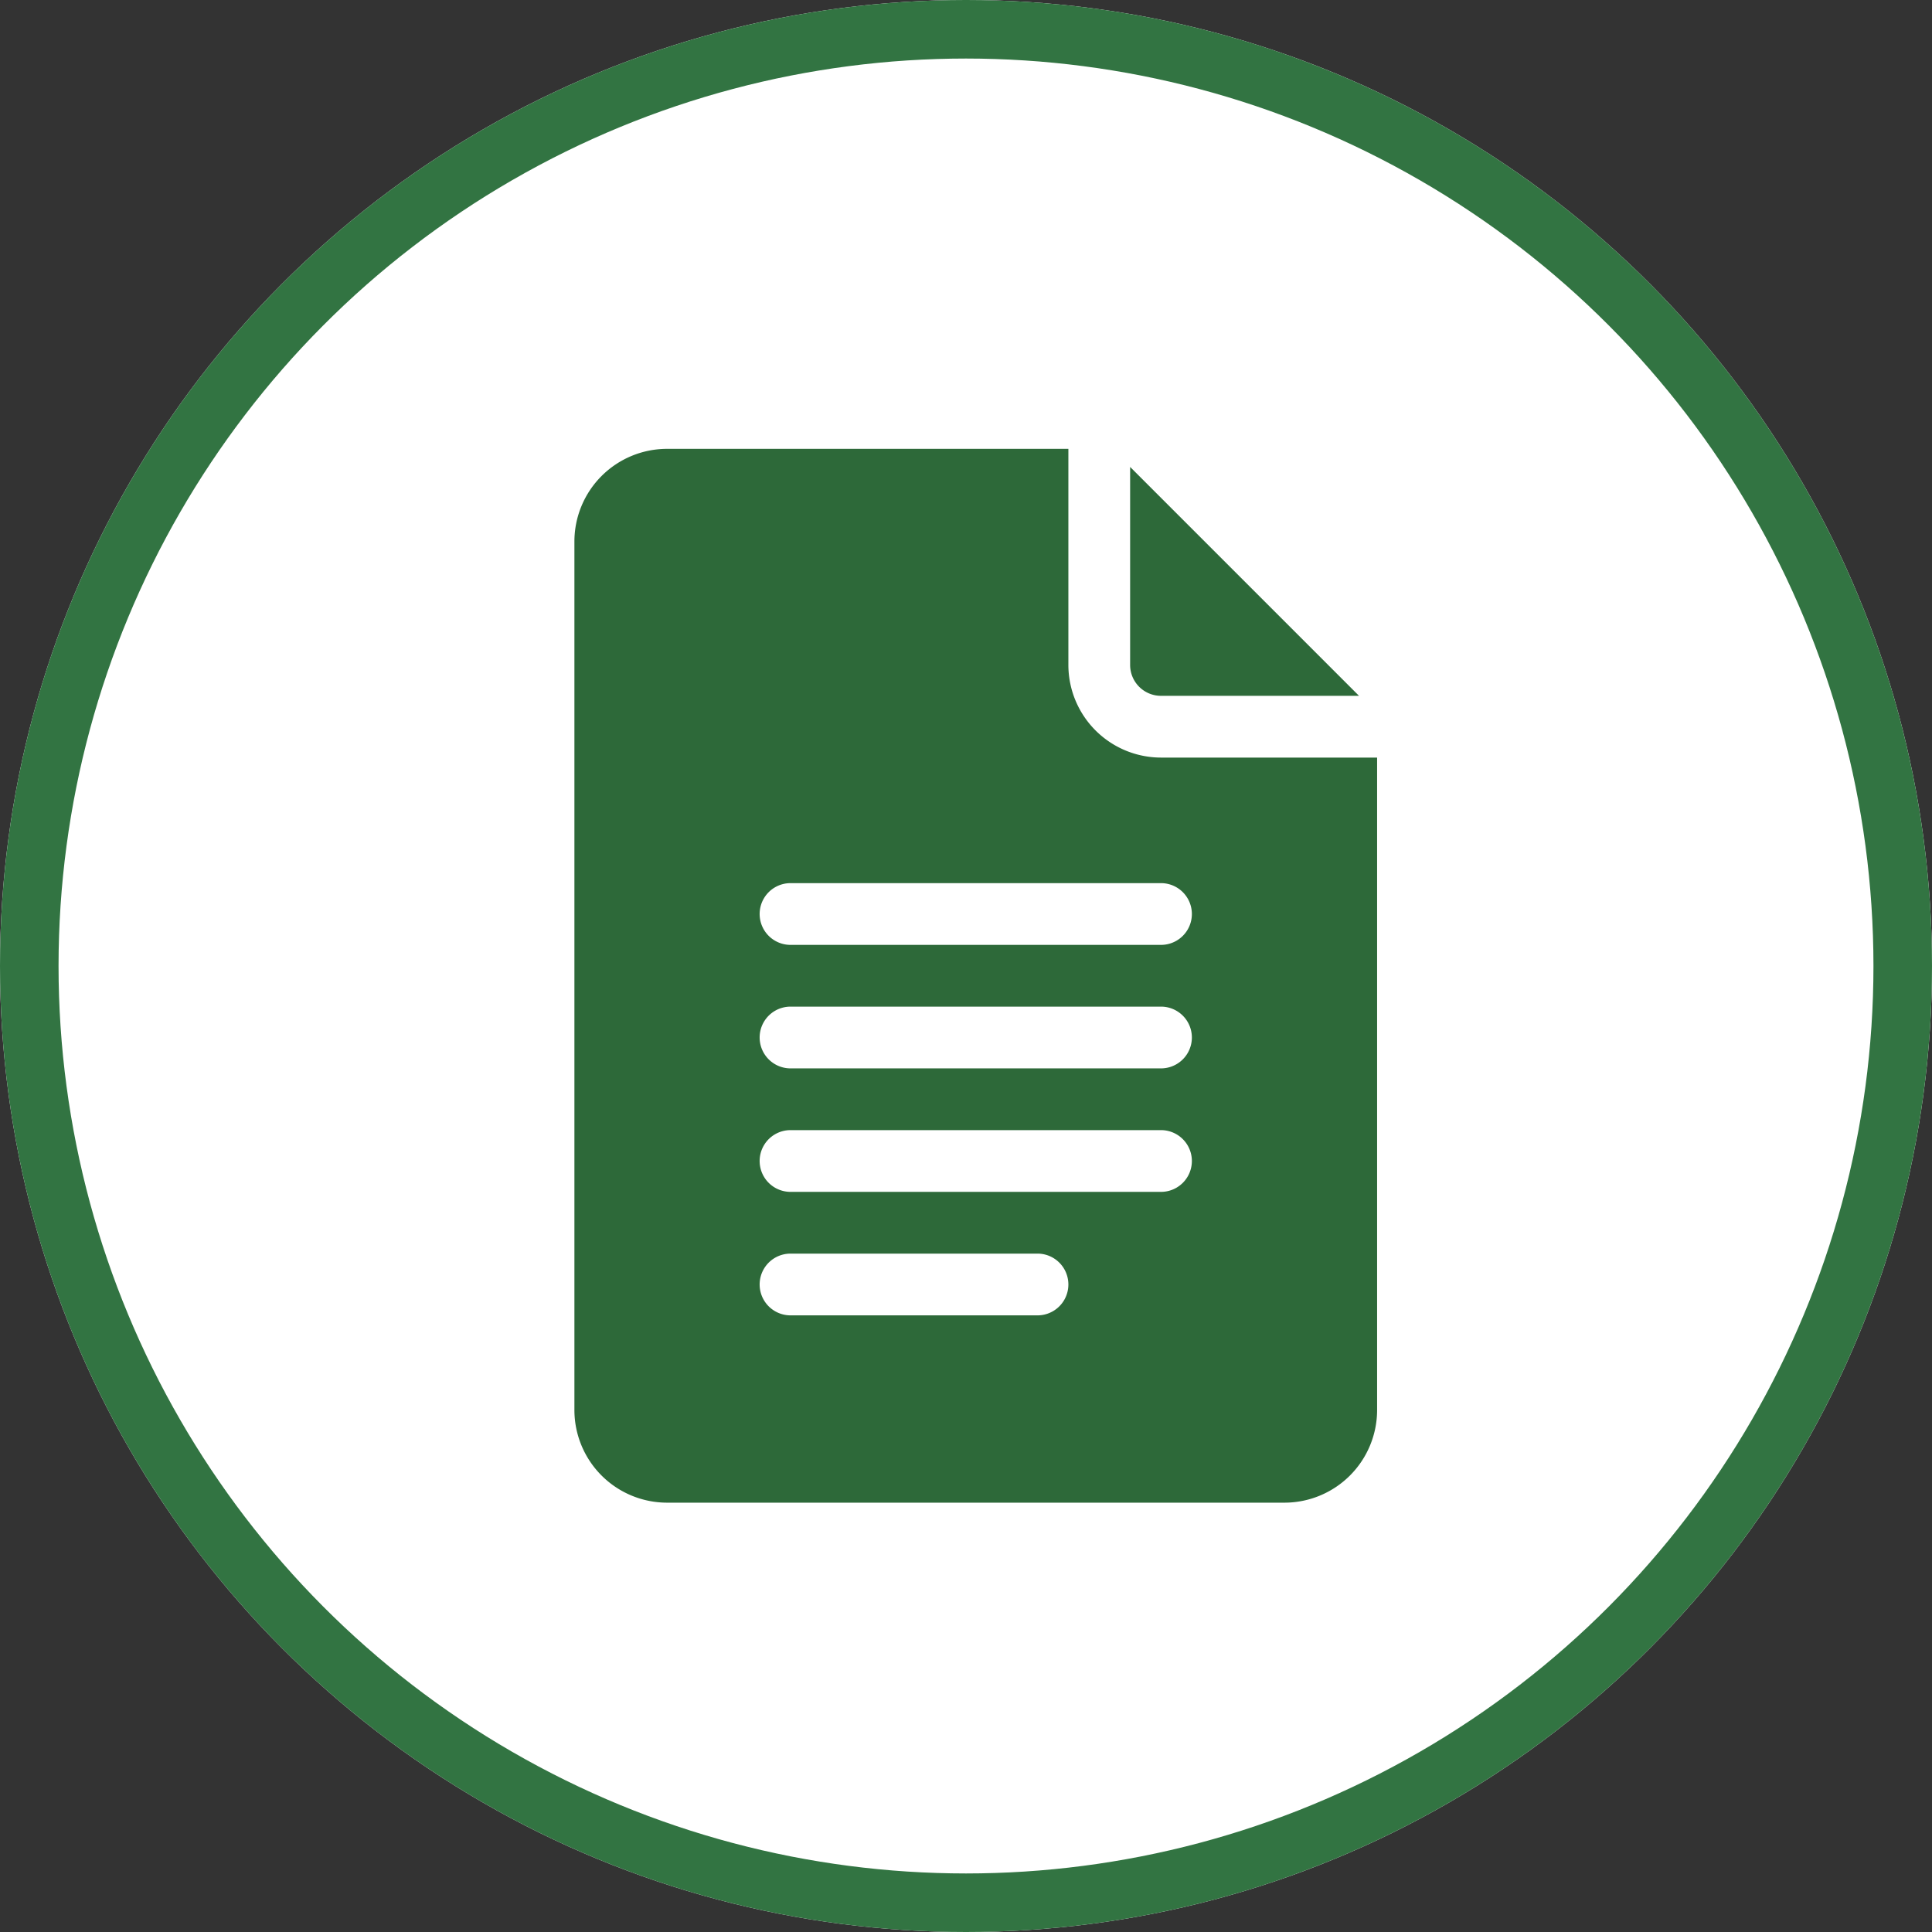 <svg xmlns="http://www.w3.org/2000/svg" xmlns:xlink="http://www.w3.org/1999/xlink" width="99" height="99" viewBox="0 0 99 99">
  <rect x="0" y="0" width="99" height="99" fill="#333333" stroke="none"/>
  <defs>
    <clipPath id="clip-path">
      <rect id="Rectangle_12396" data-name="Rectangle 12396" width="54" height="54" transform="translate(1155 1662)" fill="#2d6939" stroke="#707070" stroke-width="1"/>
    </clipPath>
  </defs>
  <g id="Group_41013" data-name="Group 41013" transform="translate(-741 -2298)">
    <g id="Ellipse_1051" data-name="Ellipse 1051" transform="translate(741 2298)" fill="#fff" stroke="#327442" stroke-width="3">
      <circle cx="49.5" cy="49.5" r="49.5" stroke="none"/>
      <circle cx="49.5" cy="49.5" r="48" fill="none"/>
    </g>
    <g id="Mask_Group_187" data-name="Mask Group 187" transform="translate(-391 659)" clip-path="url(#clip-path)">
      <g id="google-docs_1_" data-name="google-docs (1)" transform="translate(1155 1662)">
        <path id="Path_32793" data-name="Path 32793" d="M11.18,54H42.82a4.751,4.751,0,0,0,4.746-4.746V15.82H36.492a4.751,4.751,0,0,1-4.746-4.746V0H11.18A4.751,4.751,0,0,0,6.434,4.746V49.254A4.751,4.751,0,0,0,11.18,54Zm6.328-31.746H36.492a1.582,1.582,0,0,1,0,3.164H17.508a1.582,1.582,0,0,1,0-3.164Zm0,6.328H36.492a1.582,1.582,0,0,1,0,3.164H17.508a1.582,1.582,0,0,1,0-3.164Zm0,6.328H36.492a1.582,1.582,0,0,1,0,3.164H17.508a1.582,1.582,0,0,1,0-3.164Zm0,6.328H30.164a1.582,1.582,0,0,1,0,3.164H17.508a1.582,1.582,0,0,1,0-3.164Z" fill="#2d6939"/>
        <path id="Path_32794" data-name="Path 32794" d="M36.492,12.656H46.639L34.91.927V11.074A1.583,1.583,0,0,0,36.492,12.656Z" fill="#2d6939"/>
      </g>
    </g>
  </g>
</svg>
